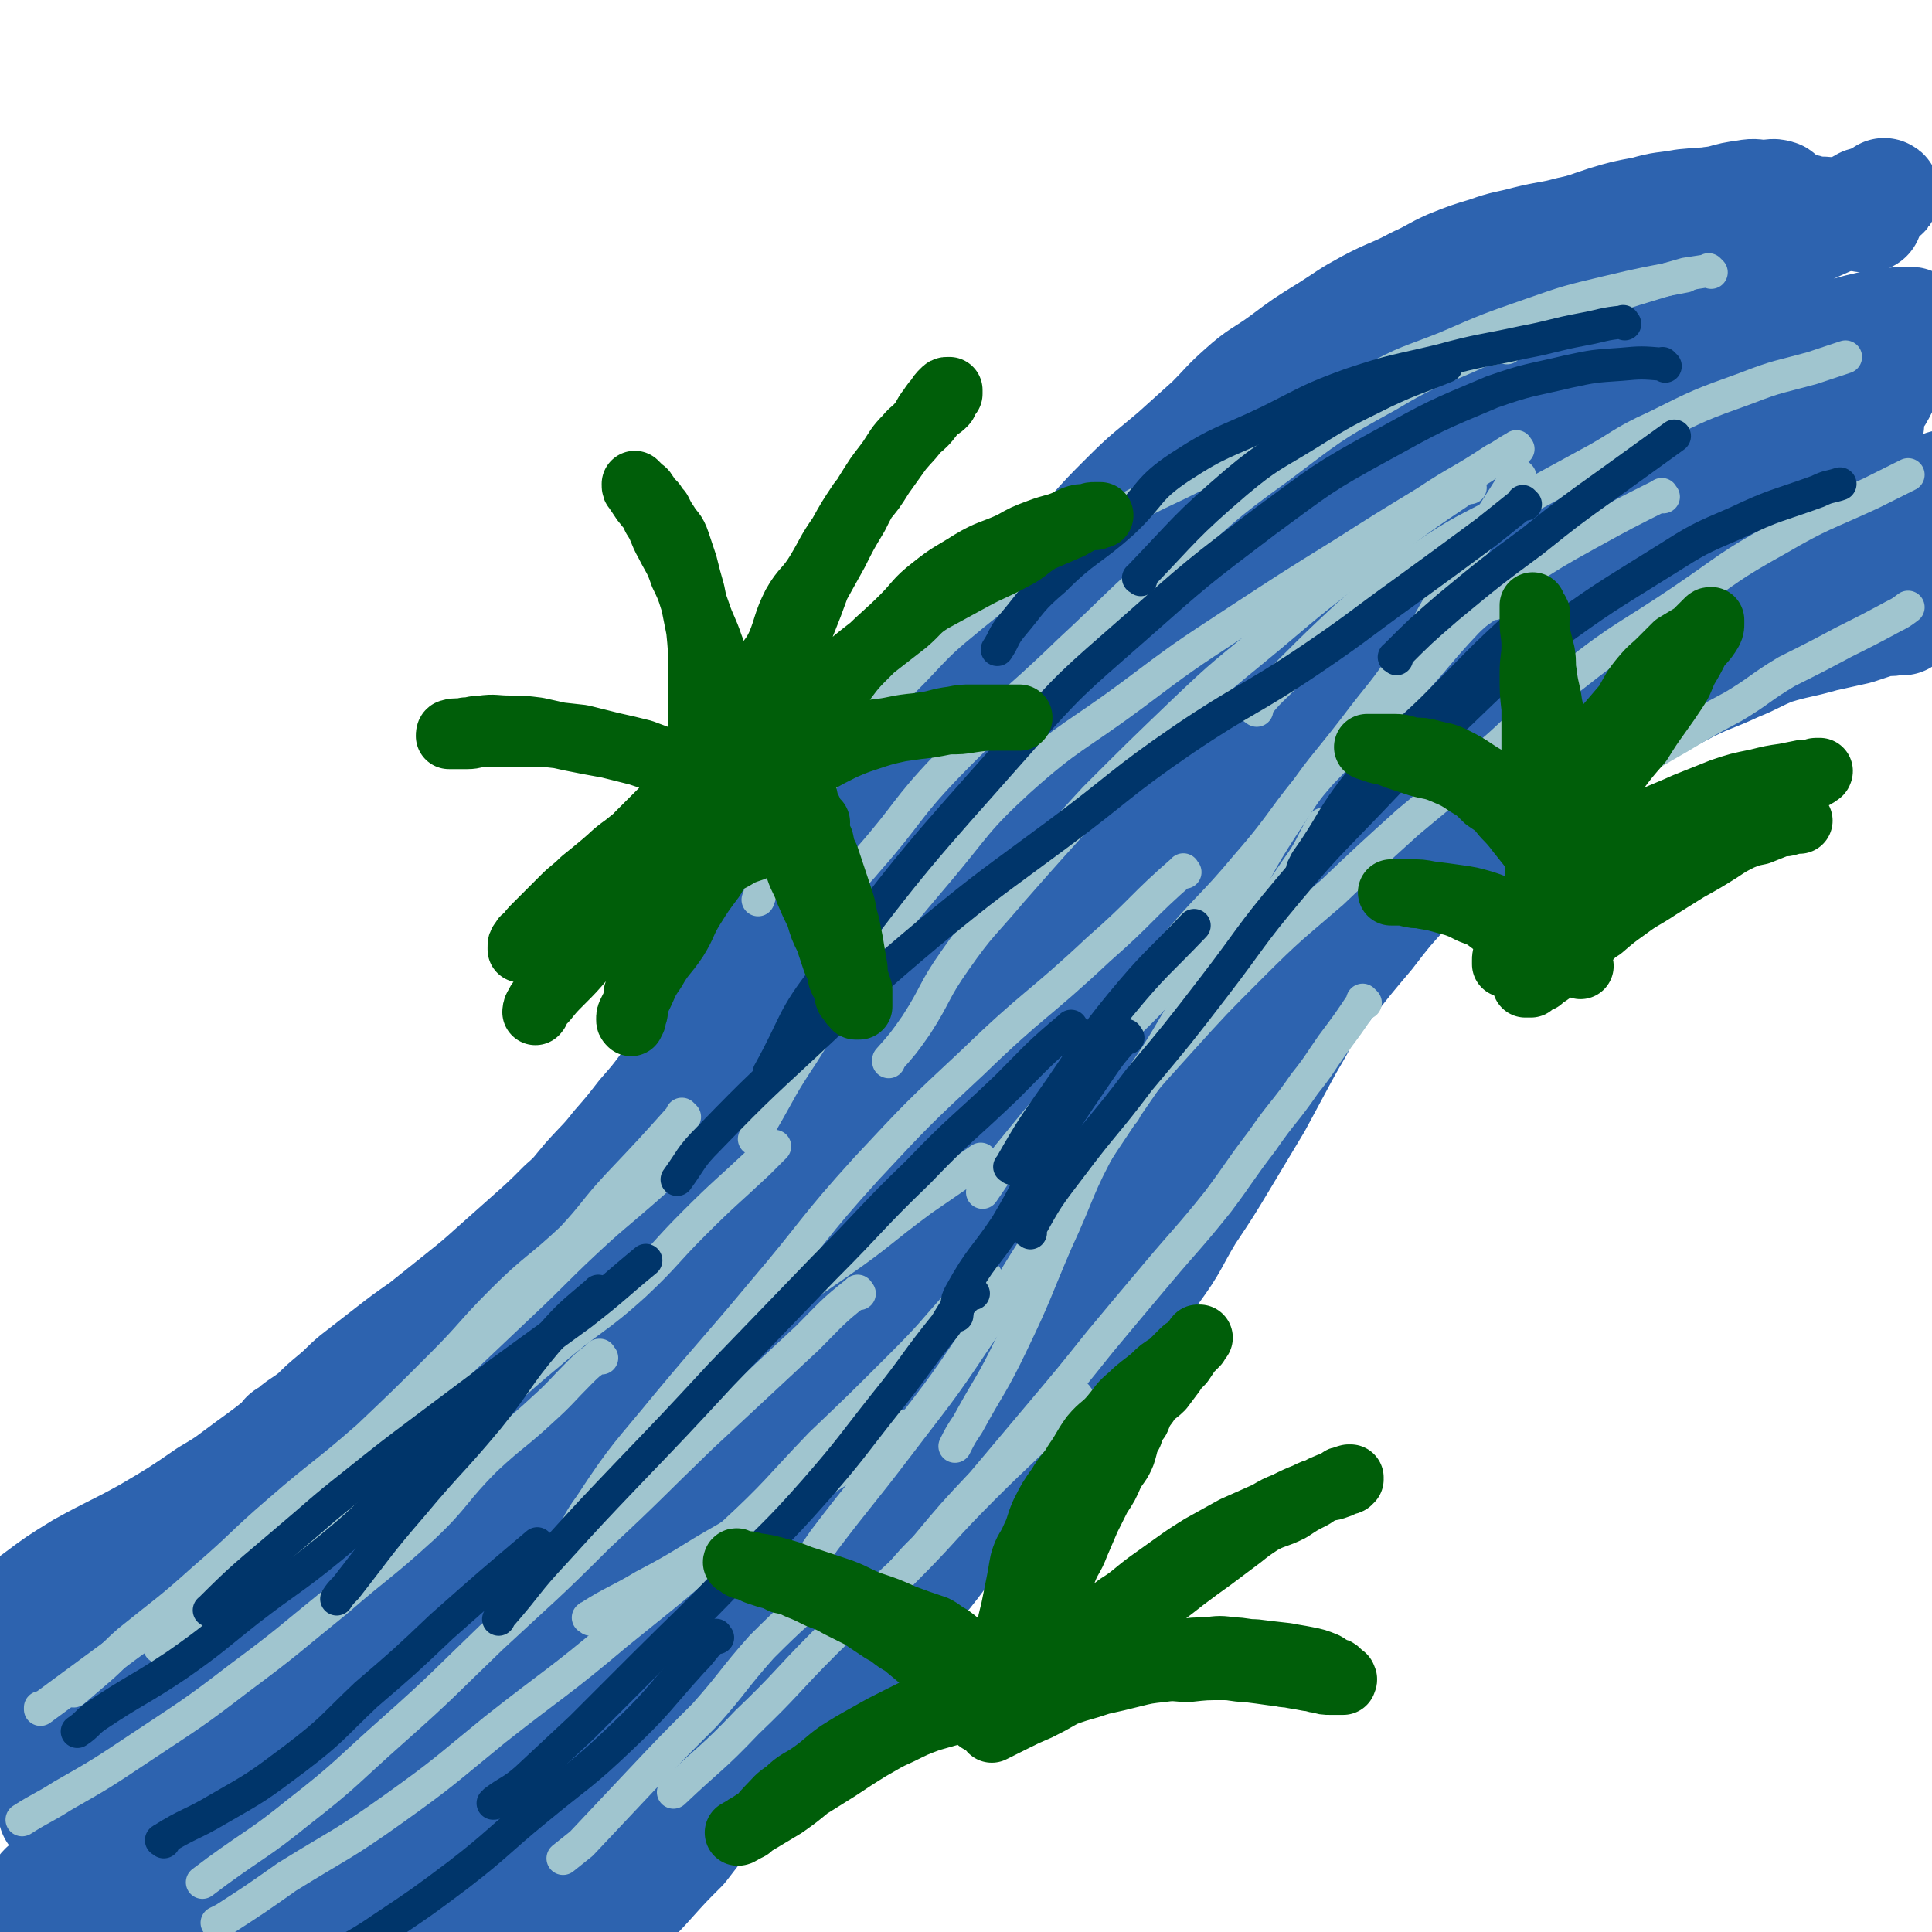 <svg viewBox='0 0 1050 1050' version='1.1' xmlns='http://www.w3.org/2000/svg' xmlns:xlink='http://www.w3.org/1999/xlink'><g fill='none' stroke='rgb(45,99,175)' stroke-width='60' stroke-linecap='round' stroke-linejoin='round'><path d='M675,247c-1,-1 -1,-2 -1,-1 -8,4 -8,4 -15,10 -11,9 -11,9 -21,19 -12,11 -12,11 -23,22 -12,12 -13,11 -25,24 -12,14 -11,15 -22,29 -12,14 -13,13 -25,28 -12,14 -12,14 -23,30 -11,14 -12,14 -22,29 -10,14 -9,14 -18,28 -9,13 -9,13 -18,26 -8,12 -8,12 -17,23 -8,11 -9,11 -17,22 -9,11 -8,11 -17,23 -7,11 -7,11 -14,21 -8,11 -9,11 -17,22 -9,12 -9,12 -18,25 -9,11 -9,11 -19,23 -8,11 -8,11 -16,22 -11,13 -11,13 -22,25 -10,11 -10,11 -21,22 -9,10 -10,10 -19,20 -11,12 -11,12 -22,23 -11,10 -11,10 -22,20 -11,10 -12,10 -23,20 -9,9 -9,10 -19,18 -13,11 -13,11 -26,21 -13,10 -14,9 -27,18 -9,6 -8,7 -17,13 -7,5 -7,5 -14,9 -11,6 -11,6 -23,11 -5,3 -5,3 -11,5 -4,2 -4,2 -8,4 -3,1 -3,1 -6,2 0,0 0,0 0,0 -1,0 -1,0 -2,0 0,0 -1,0 -1,0 0,0 0,0 1,0 0,0 0,0 1,0 4,0 4,0 7,-1 4,0 4,0 8,-1 4,-2 4,-2 9,-4 6,-3 6,-3 12,-6 9,-3 9,-3 17,-7 8,-3 7,-4 14,-7 9,-5 10,-5 18,-10 9,-5 9,-6 17,-12 11,-7 11,-6 22,-13 9,-6 9,-6 17,-12 8,-7 8,-8 16,-15 11,-10 12,-9 23,-20 9,-9 8,-9 17,-18 10,-11 10,-11 20,-22 11,-13 11,-14 22,-26 11,-12 12,-11 23,-23 12,-12 12,-12 24,-25 11,-14 11,-14 22,-28 9,-12 9,-12 19,-25 11,-14 11,-14 23,-28 8,-11 8,-11 17,-22 8,-12 8,-12 17,-23 9,-13 9,-12 19,-25 10,-12 10,-12 20,-24 11,-13 11,-12 22,-25 11,-13 11,-13 21,-26 10,-12 10,-12 20,-25 11,-13 10,-13 20,-26 10,-12 10,-12 19,-24 9,-12 9,-12 18,-23 8,-11 8,-12 16,-23 11,-12 11,-12 22,-24 11,-13 11,-13 22,-25 9,-11 9,-12 19,-23 12,-12 13,-12 25,-24 8,-8 8,-9 16,-16 11,-11 11,-11 23,-21 11,-10 11,-10 23,-19 12,-8 12,-8 24,-16 11,-7 11,-7 23,-14 12,-7 12,-7 25,-13 11,-6 11,-6 22,-10 12,-5 12,-5 24,-9 10,-3 10,-3 21,-5 10,-3 10,-2 21,-4 11,-1 11,-1 21,-1 8,-1 8,0 16,0 5,0 5,1 11,1 7,1 7,1 15,2 6,1 6,2 12,3 6,1 6,1 13,1 3,0 3,0 6,0 2,0 2,1 4,1 1,0 1,0 2,0 0,0 0,0 0,0 0,0 -1,0 -2,0 -2,0 -1,-1 -3,-1 -5,-1 -5,-1 -10,-1 -9,-1 -9,-1 -18,-1 -11,-1 -11,-1 -21,-1 -13,0 -13,1 -25,3 -13,1 -13,1 -25,4 -13,2 -13,1 -25,4 -15,5 -15,5 -30,11 -16,7 -16,7 -31,15 -17,9 -16,9 -32,18 -19,11 -20,11 -38,23 -17,12 -17,13 -33,25 -22,16 -23,15 -45,31 -21,17 -21,17 -40,36 -21,19 -20,20 -39,41 -20,22 -21,21 -40,45 -15,20 -15,20 -29,42 -12,20 -11,20 -23,41 -11,20 -11,20 -22,40 -8,14 -8,14 -15,29 -5,11 -4,11 -10,22 -4,7 -5,6 -9,14 -1,2 -1,3 -1,6 0,2 0,2 0,4 0,0 0,1 0,1 1,-1 1,-1 2,-3 1,-2 1,-2 2,-4 4,-5 5,-5 9,-11 4,-7 4,-7 9,-14 6,-10 5,-10 12,-20 7,-10 7,-10 15,-20 4,-5 4,-4 8,-9 '/><path d='M886,189c-1,-1 -1,-1 -1,-1 -1,-1 0,0 0,0 -8,6 -9,5 -17,12 -16,12 -15,13 -30,25 -20,16 -21,15 -41,31 -22,18 -22,18 -43,37 -20,18 -20,18 -39,37 -26,24 -26,24 -52,49 -26,27 -26,27 -51,54 -24,26 -25,26 -48,51 -22,24 -22,23 -42,48 -18,20 -18,20 -34,42 -10,14 -9,14 -19,28 -6,9 -7,9 -13,19 -2,3 -2,3 -4,6 -1,1 -3,3 -2,3 4,-3 5,-4 10,-9 16,-13 16,-12 31,-27 22,-21 21,-22 42,-44 26,-27 26,-28 53,-54 31,-31 31,-30 62,-61 30,-28 29,-28 59,-56 29,-27 29,-27 59,-53 28,-24 29,-23 58,-45 25,-20 24,-20 50,-38 20,-15 20,-15 42,-27 21,-11 21,-11 43,-20 16,-7 16,-6 33,-11 13,-5 13,-5 26,-8 7,-2 7,-1 15,-2 3,0 3,0 5,0 1,0 1,0 1,1 0,3 0,3 -1,6 -5,7 -6,7 -12,14 -9,10 -9,10 -20,19 -15,12 -15,12 -32,23 -18,13 -19,13 -38,24 -21,13 -21,13 -43,24 -23,12 -23,12 -46,23 -22,11 -22,10 -43,22 -29,16 -28,17 -56,34 -23,15 -23,15 -44,31 -27,19 -28,19 -53,41 -21,18 -21,19 -41,39 -19,18 -20,18 -38,38 -16,17 -14,18 -30,37 -12,14 -15,12 -25,27 -9,12 -6,14 -13,27 -5,8 -7,7 -12,15 -2,4 -1,4 -3,8 -1,2 -3,4 -2,3 5,-4 7,-6 13,-13 18,-20 19,-20 36,-41 21,-24 21,-24 41,-49 23,-30 23,-30 46,-60 25,-32 24,-33 50,-64 25,-29 26,-28 52,-57 25,-28 24,-30 50,-57 24,-25 24,-24 50,-47 24,-22 25,-21 50,-42 19,-16 18,-17 38,-32 17,-13 18,-12 36,-24 13,-9 13,-9 27,-17 11,-6 11,-5 23,-11 7,-3 7,-3 14,-7 3,-1 3,0 6,-2 3,-1 5,-3 5,-3 1,0 -1,1 -3,2 -7,3 -7,3 -14,7 -18,8 -18,8 -36,16 -26,13 -26,13 -52,26 -23,12 -23,12 -47,25 -29,15 -29,15 -58,31 -30,16 -30,16 -59,32 -32,18 -33,17 -64,36 -26,16 -26,17 -52,34 -28,20 -28,20 -57,40 -20,15 -21,15 -40,31 -21,17 -21,18 -41,37 -13,13 -13,13 -26,28 -10,11 -10,11 -20,24 -7,9 -6,9 -12,18 -4,5 -4,5 -7,9 -1,2 -2,3 -2,4 1,2 2,3 5,3 3,0 3,-1 6,-2 11,-6 12,-5 22,-12 19,-13 19,-14 37,-29 21,-16 22,-16 43,-33 20,-16 20,-17 40,-34 22,-20 21,-20 43,-40 24,-21 24,-21 48,-41 21,-18 21,-18 43,-35 19,-16 19,-16 39,-31 20,-16 21,-16 42,-31 17,-11 16,-12 33,-22 15,-9 15,-9 30,-17 10,-6 10,-6 20,-11 10,-5 10,-5 20,-9 7,-3 7,-2 14,-5 4,-1 4,-1 7,-2 3,-1 3,-1 5,-1 1,0 0,1 0,1 -2,3 -2,3 -4,6 -6,6 -6,6 -12,11 -16,13 -16,12 -32,25 -18,14 -18,14 -37,27 -23,17 -24,16 -48,32 -23,15 -22,15 -45,30 -22,14 -22,13 -44,28 -26,18 -26,18 -52,38 -17,13 -17,13 -34,27 -23,19 -23,20 -46,38 -17,14 -19,13 -35,27 -23,20 -23,20 -45,42 -6,6 -5,6 -11,13 -2,3 -2,3 -4,6 -1,1 -1,2 -1,3 0,0 1,0 1,0 10,-5 10,-5 20,-10 17,-10 17,-10 34,-21 27,-17 26,-18 53,-35 29,-19 29,-17 58,-36 22,-15 22,-16 44,-32 29,-20 28,-20 58,-39 24,-15 24,-14 48,-28 23,-14 22,-15 45,-27 21,-12 21,-11 43,-22 18,-9 18,-9 37,-17 16,-8 16,-7 32,-13 11,-5 11,-5 23,-9 10,-4 10,-3 21,-7 6,-1 6,-2 11,-3 5,0 5,0 9,0 3,0 3,-1 5,0 1,0 1,1 0,3 -2,4 -2,4 -5,8 -5,6 -4,7 -9,12 -6,7 -7,7 -14,13 -11,9 -11,8 -22,17 -9,6 -9,6 -17,12 -10,7 -11,7 -21,13 -9,6 -9,6 -18,12 -10,7 -10,6 -20,13 -9,5 -9,5 -18,12 -12,8 -12,8 -23,16 -14,10 -14,10 -28,21 -13,9 -13,9 -25,18 -16,13 -17,12 -32,26 -15,12 -15,12 -29,25 -13,13 -13,13 -25,27 -17,18 -17,18 -34,37 -14,15 -15,14 -28,31 -12,15 -11,16 -22,32 -8,11 -8,11 -15,23 -6,9 -5,10 -10,20 -4,7 -5,7 -9,15 -2,5 -2,5 -3,11 -1,2 -1,2 -2,4 -1,2 -1,2 -1,4 0,0 0,0 0,0 1,0 2,1 3,0 5,-4 5,-4 9,-9 8,-9 8,-9 16,-18 14,-16 14,-15 28,-32 14,-18 13,-19 28,-37 14,-18 15,-17 29,-34 17,-21 16,-21 32,-42 14,-18 14,-19 28,-36 17,-20 17,-20 35,-39 16,-18 15,-19 32,-36 15,-15 16,-15 32,-30 15,-13 15,-13 31,-26 11,-10 10,-11 22,-19 14,-10 14,-9 29,-18 11,-7 10,-8 21,-13 10,-5 10,-5 21,-8 8,-3 8,-3 16,-5 2,-1 2,-1 5,-2 2,0 2,-1 3,-1 1,0 2,0 2,1 1,1 1,2 0,4 -3,4 -3,4 -7,8 -6,6 -6,5 -12,11 -8,7 -8,8 -16,15 -12,11 -12,10 -25,21 -11,9 -11,9 -22,18 -14,11 -14,11 -28,22 -14,11 -13,11 -27,23 -15,12 -15,13 -30,25 -19,14 -20,13 -37,28 -13,10 -12,12 -25,23 -16,14 -17,13 -34,28 -16,14 -16,15 -32,31 -15,15 -15,16 -30,31 -20,18 -21,16 -40,35 -16,17 -15,18 -30,35 -15,17 -15,17 -30,34 -16,19 -16,18 -30,38 -14,19 -13,20 -26,39 -13,20 -14,19 -27,39 -12,19 -13,18 -24,38 -7,13 -5,14 -12,28 -6,13 -5,13 -12,25 -6,11 -7,10 -13,20 -4,7 -4,7 -8,14 -2,4 -2,4 -3,7 -2,3 -2,3 -4,5 -1,1 -1,1 -2,2 -1,0 -1,0 -1,0 -1,-1 -1,-1 -1,-2 0,-4 0,-4 1,-7 4,-12 4,-11 7,-22 5,-15 4,-15 9,-30 5,-15 5,-15 12,-30 7,-17 8,-17 17,-33 8,-18 8,-18 17,-36 10,-19 11,-18 21,-37 8,-15 6,-16 15,-31 9,-16 9,-16 19,-32 10,-14 9,-14 20,-28 9,-13 10,-12 20,-25 7,-9 7,-9 14,-19 6,-7 6,-7 11,-13 4,-5 5,-5 9,-9 3,-4 3,-4 6,-7 2,-3 2,-3 5,-4 1,-1 2,-2 2,-1 1,1 1,2 2,5 0,6 1,7 0,14 -3,13 -3,14 -8,27 -5,14 -6,14 -12,28 -7,16 -6,16 -14,32 -8,16 -8,16 -18,31 -11,17 -13,16 -25,33 -11,15 -11,15 -23,31 -11,15 -10,15 -22,30 -12,15 -13,15 -25,29 -11,12 -10,13 -21,23 -11,11 -12,10 -24,20 -12,11 -12,11 -24,22 -11,8 -11,9 -22,16 -12,9 -13,9 -25,16 -12,7 -12,7 -24,13 -11,5 -11,5 -22,11 -14,7 -14,6 -28,13 -11,6 -10,7 -22,13 -13,7 -14,6 -27,12 -14,6 -14,6 -27,12 -11,4 -11,4 -22,8 -10,4 -10,5 -19,8 -11,4 -11,4 -21,7 -12,3 -12,3 -24,6 -10,3 -10,3 -20,5 -7,1 -7,1 -14,2 -11,1 -11,1 -22,3 -7,1 -7,1 -14,2 -5,1 -5,1 -11,1 -4,1 -4,1 -9,1 -4,0 -4,1 -8,1 -2,0 -2,0 -3,0 -2,0 -2,0 -4,0 0,0 -1,0 -1,0 0,0 1,0 1,1 4,1 4,2 8,2 9,2 9,1 17,2 10,0 11,1 21,0 10,-1 10,-1 19,-3 12,-2 12,-1 24,-4 16,-4 16,-4 32,-9 15,-4 15,-4 30,-9 16,-6 17,-6 32,-13 14,-7 14,-8 27,-16 15,-9 16,-9 31,-20 15,-11 15,-11 30,-24 15,-14 15,-14 29,-28 15,-15 14,-15 28,-31 18,-19 19,-18 36,-38 14,-16 14,-16 26,-34 14,-20 13,-20 26,-40 13,-19 13,-20 27,-38 15,-22 17,-21 32,-43 10,-15 8,-16 17,-31 9,-15 10,-15 19,-30 7,-11 7,-11 14,-23 7,-11 6,-11 13,-21 4,-7 5,-7 10,-13 3,-4 3,-3 6,-7 1,-1 1,-2 2,-3 0,-1 0,-1 0,-1 -2,2 -2,2 -4,4 -7,9 -7,9 -14,19 -10,16 -10,16 -20,32 -11,18 -11,18 -22,36 -12,20 -12,20 -25,39 -13,21 -12,21 -26,42 -15,22 -15,22 -30,43 -16,21 -16,21 -32,42 -14,17 -15,17 -29,34 -13,17 -13,17 -27,33 -12,15 -13,15 -26,29 -13,13 -14,13 -28,25 -11,11 -11,11 -22,21 -14,11 -14,11 -28,20 -17,11 -17,10 -35,19 -15,7 -14,8 -30,14 -15,5 -16,5 -31,9 -18,4 -18,4 -36,8 -8,1 -8,1 -16,2 -7,1 -7,1 -14,2 -8,0 -8,0 -15,0 -2,0 -2,0 -4,0 -2,0 -2,0 -3,-1 -1,-1 -1,-1 -2,-2 0,0 0,-1 0,-1 2,-3 3,-3 6,-5 10,-6 10,-6 20,-12 14,-8 15,-7 29,-14 17,-9 17,-10 33,-19 20,-12 21,-11 41,-24 20,-13 20,-14 40,-29 20,-14 20,-14 39,-30 21,-17 20,-17 40,-35 20,-18 20,-18 38,-36 19,-19 18,-20 36,-39 19,-21 21,-20 38,-42 14,-19 12,-20 24,-41 12,-19 13,-18 24,-38 9,-16 9,-16 16,-32 5,-13 5,-13 9,-26 3,-8 2,-9 5,-17 2,-6 4,-6 4,-11 1,-3 -1,-3 -4,-5 -2,-1 -2,-2 -5,-2 -5,0 -5,1 -10,3 -8,5 -8,6 -15,13 -12,12 -11,13 -22,26 -14,17 -15,16 -28,35 -14,20 -12,21 -26,41 -16,23 -16,23 -33,44 -16,22 -17,22 -33,44 -16,20 -15,20 -31,40 -16,21 -15,22 -32,42 -14,17 -14,17 -30,33 -15,15 -16,15 -31,29 -14,12 -13,13 -28,24 -16,12 -16,11 -33,22 -11,8 -11,8 -23,15 -10,6 -10,6 -21,10 -13,5 -14,5 -27,8 -9,2 -10,2 -19,3 -7,1 -8,2 -15,1 -2,0 -2,0 -3,-2 -1,-1 -2,-1 -2,-2 1,-4 2,-4 5,-8 5,-6 4,-7 10,-13 11,-11 12,-11 24,-21 12,-11 11,-12 24,-22 20,-16 21,-14 41,-30 18,-13 17,-14 35,-27 21,-14 21,-14 42,-28 20,-14 21,-14 41,-28 20,-14 19,-14 39,-28 20,-15 20,-14 40,-29 19,-15 19,-15 38,-30 20,-16 20,-15 39,-31 14,-12 14,-13 28,-25 16,-14 16,-14 33,-27 11,-11 11,-11 23,-21 9,-9 9,-9 19,-18 5,-5 5,-6 10,-11 5,-4 5,-3 10,-8 1,-1 1,-1 2,-3 0,0 0,0 0,0 -1,4 -1,4 -2,8 -3,10 -2,11 -6,21 -8,17 -10,16 -19,32 -12,20 -11,20 -23,39 -11,20 -11,20 -23,40 -13,21 -14,20 -27,41 -13,22 -13,22 -26,44 -13,22 -13,22 -26,44 -14,22 -14,22 -28,45 -12,21 -12,21 -24,42 -13,21 -11,22 -25,42 -11,17 -12,16 -25,32 -11,13 -10,13 -22,27 -9,9 -9,10 -18,19 -13,11 -13,11 -26,21 -9,7 -9,7 -19,13 -13,8 -13,9 -27,16 -11,4 -12,3 -23,6 -12,3 -12,3 -23,6 -4,1 -4,1 -8,2 -4,1 -4,1 -8,2 -2,0 -2,0 -4,0 -2,0 -2,0 -4,0 -1,0 -1,0 -2,0 -1,0 -1,0 -3,0 0,0 -1,0 -1,0 0,0 0,0 0,0 1,-1 1,-1 2,-1 3,-2 3,-2 7,-3 7,-1 7,0 14,-1 7,-2 7,-2 14,-5 7,-2 7,-2 13,-4 8,-4 8,-4 16,-7 11,-4 11,-4 22,-9 11,-4 11,-4 22,-9 10,-5 10,-6 21,-11 13,-8 13,-8 26,-16 13,-8 13,-7 26,-16 11,-8 11,-8 22,-17 12,-9 12,-9 23,-18 11,-9 11,-8 22,-18 9,-8 8,-8 17,-17 8,-8 9,-8 17,-16 5,-7 5,-7 10,-13 5,-6 5,-6 9,-12 4,-5 3,-5 6,-10 2,-2 3,-2 4,-5 1,-2 1,-2 1,-5 0,0 0,-1 -1,-1 -2,0 -2,-1 -4,0 -5,2 -5,3 -10,6 -10,6 -11,6 -21,12 -13,10 -13,10 -25,20 -15,11 -15,12 -30,23 -30,22 -30,23 -61,43 -17,11 -18,10 -36,20 -16,8 -16,8 -32,16 -17,7 -17,7 -34,14 -15,5 -15,4 -30,8 -14,4 -14,4 -29,7 -16,2 -16,2 -32,4 -12,1 -12,1 -24,1 -6,0 -6,0 -11,0 -5,0 -5,0 -10,0 -1,0 -1,0 -2,0 -1,0 -1,-1 -1,-1 -1,-1 0,-2 1,-2 6,-2 6,-2 12,-3 9,-2 10,-1 19,-3 14,-3 14,-4 28,-7 19,-4 19,-3 38,-8 17,-5 17,-6 34,-12 18,-7 18,-7 36,-14 23,-9 23,-9 46,-18 24,-10 25,-9 47,-20 18,-9 17,-11 35,-21 19,-11 20,-10 38,-22 15,-9 15,-10 29,-20 14,-11 14,-11 27,-22 11,-9 11,-9 21,-18 8,-8 8,-8 16,-16 7,-7 8,-6 15,-14 2,-2 2,-3 4,-6 1,-2 2,-2 2,-5 1,-1 1,-2 0,-2 -1,0 -2,0 -4,1 -5,2 -5,2 -10,5 -12,8 -12,7 -24,15 -15,11 -15,11 -30,23 -16,12 -16,12 -32,24 -19,13 -19,13 -38,27 -18,13 -18,13 -36,25 -18,11 -18,11 -36,22 -17,10 -17,11 -35,20 -19,9 -19,9 -38,18 -15,6 -15,6 -30,12 -15,6 -15,6 -31,11 -16,5 -16,4 -33,8 -16,4 -16,4 -33,7 -7,1 -7,0 -14,1 -5,0 -5,1 -10,1 -4,0 -4,0 -7,0 -3,0 -3,0 -5,0 -1,0 -1,-1 -1,-1 1,-2 1,-3 3,-5 10,-7 11,-6 21,-13 12,-8 11,-8 22,-16 12,-9 11,-10 23,-18 16,-12 18,-11 33,-22 13,-10 12,-11 24,-21 12,-9 12,-8 23,-18 7,-7 7,-8 14,-15 6,-7 7,-7 12,-14 4,-5 4,-6 7,-11 2,-4 3,-5 2,-8 0,-3 -2,-3 -4,-5 -4,-2 -5,-2 -10,-2 -16,1 -16,1 -32,4 -19,5 -18,6 -36,12 -19,6 -19,8 -38,14 -25,8 -25,7 -49,15 -8,3 -8,3 -15,6 -6,3 -6,3 -12,5 -2,1 -2,2 -4,3 -3,1 -3,1 -6,1 -2,0 -2,1 -4,0 -1,0 -1,-1 -1,-2 0,-1 1,-2 2,-3 7,-6 7,-7 14,-12 11,-7 11,-6 23,-13 10,-6 10,-6 20,-12 6,-5 6,-5 12,-10 4,-2 3,-3 6,-5 3,-2 3,-2 5,-4 0,0 0,0 0,0 -1,0 -1,0 -1,0 -6,4 -6,4 -12,8 -12,8 -13,7 -24,16 -9,7 -8,7 -16,15 -9,9 -9,9 -17,20 -6,8 -7,8 -11,17 -3,6 -3,7 -5,14 -1,1 0,1 -1,3 '/><path d='M481,817c-1,-1 -1,-1 -1,-1 -1,-1 0,0 0,0 0,0 0,0 0,0 -2,11 -2,11 -5,23 -3,10 -2,10 -6,19 -3,10 -3,10 -8,19 -7,13 -7,13 -14,25 -8,14 -8,14 -17,27 -8,12 -8,12 -17,24 -11,14 -11,13 -22,26 -10,12 -10,12 -20,25 -9,9 -9,9 -18,19 -8,9 -8,8 -17,17 -6,7 -5,7 -12,14 -6,5 -6,5 -13,10 -4,3 -4,3 -9,7 -1,1 -2,1 -3,2 -2,1 -2,1 -3,1 -1,0 -1,0 -2,0 0,0 0,-1 0,-1 1,-3 1,-3 3,-5 2,-3 2,-3 5,-7 5,-5 5,-5 10,-10 8,-8 8,-8 16,-15 9,-8 9,-8 18,-16 9,-9 9,-9 18,-18 9,-9 9,-8 18,-17 10,-10 10,-10 19,-19 13,-12 14,-11 25,-23 7,-7 6,-9 12,-17 10,-11 11,-10 20,-20 7,-8 7,-8 13,-16 7,-8 8,-8 15,-16 4,-6 4,-6 8,-12 2,-4 2,-4 4,-7 2,-3 2,-3 3,-5 1,-1 1,-1 1,-3 0,0 0,-1 0,0 -1,0 -2,0 -3,1 -3,3 -3,3 -6,7 -6,7 -5,8 -12,15 -8,10 -9,10 -18,20 -9,10 -9,10 -18,20 -10,11 -11,11 -21,22 -9,10 -9,11 -17,21 -10,11 -9,12 -20,23 -9,9 -10,7 -20,15 -9,8 -9,8 -17,16 -8,7 -8,7 -15,13 -7,6 -7,6 -14,12 -7,4 -7,4 -13,9 -5,3 -5,4 -10,7 -4,3 -4,3 -8,6 -2,1 -2,1 -4,3 -2,1 -2,0 -4,1 -1,1 -1,1 -2,2 -1,0 -2,0 -1,0 2,-2 3,-2 7,-4 6,-3 6,-3 13,-7 8,-4 8,-4 17,-9 11,-8 11,-8 23,-16 12,-10 11,-10 23,-19 12,-11 12,-10 23,-21 12,-11 12,-11 24,-22 14,-14 15,-13 28,-27 11,-11 11,-11 21,-23 12,-15 11,-15 23,-29 11,-14 11,-14 23,-28 12,-15 11,-16 23,-31 11,-16 11,-16 22,-31 12,-17 12,-17 23,-33 12,-17 12,-17 23,-34 11,-16 11,-16 21,-32 11,-18 10,-18 21,-36 9,-15 9,-14 18,-29 8,-15 8,-15 16,-29 8,-13 8,-12 16,-25 6,-11 6,-11 12,-23 5,-7 5,-7 10,-14 5,-7 5,-7 9,-15 2,-3 3,-3 5,-6 1,-2 1,-2 2,-4 1,-2 1,-2 2,-3 0,0 0,0 0,0 -1,2 -1,1 -2,3 -3,7 -3,7 -6,15 -4,10 -3,10 -8,20 -6,13 -7,13 -14,26 -7,13 -7,13 -14,26 -9,15 -9,15 -18,30 -9,15 -9,15 -19,30 -9,15 -8,16 -19,31 -10,16 -11,16 -22,30 -12,15 -12,16 -24,30 -11,13 -11,13 -22,26 -12,13 -12,13 -24,25 -14,14 -15,13 -28,26 -12,12 -11,13 -23,25 -12,10 -12,10 -24,19 -12,11 -12,11 -25,21 -11,9 -11,10 -23,19 -9,7 -10,6 -19,13 -6,3 -5,4 -11,7 -5,4 -5,4 -10,6 -4,2 -4,2 -8,3 -2,1 -2,1 -5,1 -1,0 -1,0 -2,-1 -1,-1 -2,-1 -1,-1 0,-2 0,-3 1,-4 4,-6 4,-6 9,-11 5,-6 5,-6 11,-12 7,-7 7,-8 15,-15 13,-11 14,-9 27,-20 8,-7 7,-8 14,-15 12,-10 12,-10 24,-20 13,-10 13,-10 26,-20 10,-8 11,-8 20,-17 9,-9 8,-10 17,-19 10,-10 10,-10 20,-20 9,-10 9,-10 18,-20 9,-11 9,-11 18,-22 11,-12 12,-11 22,-24 11,-12 11,-13 21,-26 10,-13 9,-14 19,-27 10,-14 10,-14 20,-29 9,-13 8,-14 17,-27 11,-14 11,-13 22,-27 12,-15 12,-15 25,-30 11,-14 11,-14 22,-27 10,-13 10,-13 21,-25 10,-12 10,-12 21,-24 11,-12 11,-11 23,-23 11,-11 11,-12 23,-22 13,-11 14,-10 28,-20 11,-9 10,-9 22,-17 12,-8 12,-8 25,-15 12,-6 13,-6 26,-11 9,-4 9,-4 19,-7 9,-3 9,-3 18,-5 9,-2 9,-2 18,-3 7,-1 7,0 14,0 6,0 6,0 11,0 4,0 4,0 9,0 3,0 3,1 6,1 2,0 2,0 4,0 1,0 1,0 2,0 0,0 0,0 0,0 -1,0 -1,0 -1,0 -1,0 -1,0 -3,0 -4,1 -4,0 -9,1 -6,2 -6,2 -12,4 -9,2 -9,2 -18,4 -14,4 -14,3 -27,7 -10,4 -10,5 -20,9 -15,7 -16,6 -31,14 -13,7 -13,7 -26,15 -13,9 -13,9 -27,18 -18,12 -18,12 -36,25 -15,11 -15,11 -29,22 -14,12 -14,12 -28,24 -13,12 -13,12 -25,25 -13,14 -13,14 -25,27 -12,14 -13,14 -24,28 -10,12 -9,13 -18,25 -9,12 -9,12 -17,23 -8,11 -8,11 -14,23 -6,9 -5,10 -10,19 -5,7 -6,6 -11,13 -4,6 -3,6 -7,12 -3,4 -3,4 -6,8 -1,2 -1,2 -2,3 -1,1 -1,1 -2,2 0,0 0,0 0,0 0,-1 1,0 1,-1 2,-3 2,-3 3,-6 4,-7 3,-8 7,-14 7,-11 8,-11 15,-21 8,-13 8,-13 16,-26 10,-15 10,-16 20,-31 10,-14 11,-14 21,-28 11,-16 11,-16 23,-32 10,-14 10,-14 20,-27 13,-15 12,-16 26,-30 13,-15 13,-15 28,-29 16,-15 17,-14 33,-29 17,-13 17,-13 33,-26 17,-13 16,-14 34,-26 18,-12 18,-11 37,-22 18,-10 18,-10 36,-20 15,-8 15,-9 30,-16 16,-8 16,-7 33,-15 8,-3 8,-3 16,-7 3,-2 3,-3 6,-6 2,-2 2,-2 5,-5 1,-1 1,-1 2,-2 1,-1 1,-1 2,-2 1,-1 1,-1 2,-2 1,-1 0,-1 1,-1 1,-1 2,0 2,0 0,0 -1,0 -1,0 -4,2 -4,3 -8,5 -12,5 -12,5 -23,11 -14,6 -14,6 -28,13 -21,10 -21,9 -42,19 -17,8 -17,8 -33,17 -15,8 -15,8 -29,17 -13,8 -13,8 -26,17 -12,9 -12,9 -24,18 -12,9 -12,9 -24,19 -7,6 -7,6 -14,12 -6,5 -6,5 -12,10 -3,3 -3,3 -6,7 -2,2 -2,2 -3,4 -1,1 -2,2 -1,2 2,1 3,0 5,-1 6,-1 6,-1 11,-3 15,-6 15,-5 29,-13 17,-9 17,-10 33,-20 18,-11 18,-11 37,-22 21,-13 21,-13 43,-25 18,-11 18,-10 36,-20 15,-9 15,-10 31,-18 11,-6 12,-5 23,-11 5,-3 5,-3 10,-7 2,-2 2,-2 4,-5 1,-2 1,-1 3,-3 2,-2 2,-1 3,-3 1,-1 1,-1 1,-2 0,0 0,0 0,0 -7,2 -7,2 -14,4 -13,5 -13,5 -25,10 -21,9 -21,9 -42,19 -19,8 -19,8 -38,17 -25,13 -25,14 -50,27 -25,13 -25,12 -50,26 -22,12 -21,14 -43,27 -27,16 -28,15 -54,31 -19,12 -19,12 -38,25 -14,10 -14,10 -28,21 -15,10 -15,10 -29,20 -5,5 -5,5 -10,10 -4,3 -4,3 -9,5 -2,2 -2,2 -5,3 -1,1 -2,1 -2,1 -1,-1 0,-1 1,-3 4,-5 5,-5 10,-10 11,-11 11,-11 23,-21 17,-15 17,-16 34,-30 17,-14 18,-14 35,-27 14,-12 14,-11 28,-23 8,-8 8,-9 17,-16 7,-7 7,-6 15,-13 3,-3 3,-4 6,-7 2,-2 2,-2 3,-4 0,0 1,-1 0,-1 -4,0 -4,1 -8,3 -11,5 -12,5 -22,11 -18,11 -18,11 -36,23 -23,15 -23,14 -46,29 -19,13 -19,13 -38,26 -14,10 -14,9 -27,20 -6,5 -6,6 -11,11 -3,3 -3,3 -6,6 '/><path d='M473,472c-1,-1 -1,-1 -1,-1 -1,-1 0,0 0,0 0,0 0,0 0,0 0,0 0,-1 0,0 -6,0 -6,1 -11,3 -6,2 -6,1 -11,4 -5,3 -5,3 -10,7 -6,5 -6,5 -11,10 -6,6 -5,7 -10,14 -6,7 -5,7 -11,14 -5,8 -6,8 -11,15 -6,9 -6,10 -12,19 -6,8 -6,8 -12,17 -5,8 -5,8 -11,16 -6,8 -6,8 -13,16 -7,9 -7,9 -14,17 -7,9 -8,9 -16,18 -6,7 -6,8 -13,14 -9,9 -9,9 -18,17 -9,8 -9,8 -18,16 -10,9 -10,9 -20,17 -10,8 -10,8 -20,16 -10,7 -10,7 -19,14 -9,7 -9,7 -18,14 -6,5 -5,5 -11,10 -6,5 -6,5 -11,10 -4,3 -4,3 -8,6 -3,2 -2,3 -5,5 -1,1 -1,1 -2,1 -1,0 -2,0 -1,0 0,-1 1,-1 3,-2 3,-3 3,-3 6,-5 6,-4 6,-4 12,-9 7,-5 8,-5 15,-10 9,-7 9,-8 18,-15 9,-8 10,-8 19,-15 11,-9 10,-9 21,-17 11,-8 12,-8 22,-16 11,-8 11,-8 21,-17 8,-8 8,-8 16,-16 8,-9 8,-10 16,-18 11,-11 12,-10 23,-21 9,-9 9,-9 17,-19 9,-11 9,-11 17,-22 9,-11 9,-11 18,-22 10,-13 10,-12 19,-25 8,-11 7,-12 14,-23 9,-13 10,-13 19,-26 9,-13 8,-14 18,-28 7,-11 8,-11 16,-21 10,-14 11,-13 20,-27 8,-11 7,-12 14,-23 9,-14 9,-13 19,-26 9,-11 9,-11 18,-22 10,-12 10,-11 20,-24 9,-10 8,-11 17,-22 9,-10 9,-10 19,-20 12,-12 13,-12 26,-23 10,-9 10,-9 20,-18 8,-8 8,-9 17,-17 10,-9 11,-8 22,-16 12,-9 12,-9 25,-17 11,-7 10,-7 21,-13 13,-7 14,-6 27,-13 9,-4 9,-5 18,-9 10,-4 10,-4 20,-7 11,-4 11,-3 22,-6 12,-3 12,-2 23,-5 9,-2 9,-2 18,-3 9,-2 9,-2 18,-3 9,0 9,0 17,0 9,-1 9,-1 18,-2 9,-1 9,0 18,-1 4,-1 4,-1 8,-2 3,0 3,0 6,0 3,-1 3,-1 6,-2 1,0 1,0 3,0 2,-1 2,-1 3,-2 0,0 0,-1 0,-1 0,-1 0,-1 0,-1 0,-1 0,-1 -1,-2 0,0 0,-1 -1,-1 -3,-1 -3,0 -7,0 -5,0 -5,-1 -10,0 -7,1 -7,1 -14,3 -7,1 -7,1 -14,4 -13,5 -13,5 -25,11 -12,6 -12,6 -24,13 -16,9 -16,10 -31,20 -18,13 -18,12 -36,25 -18,14 -18,14 -35,28 -20,16 -20,16 -39,32 -21,17 -21,17 -41,35 -19,17 -19,17 -36,35 -20,20 -19,20 -39,41 -21,20 -22,20 -42,41 -18,18 -18,18 -36,37 -18,19 -17,19 -35,39 -17,18 -17,18 -35,36 -16,17 -17,17 -33,34 -15,16 -16,16 -31,32 -13,14 -13,14 -27,29 -13,14 -13,13 -26,27 -12,12 -12,12 -23,24 -11,11 -11,11 -22,22 -9,9 -9,9 -19,19 -9,9 -9,9 -18,18 -9,8 -8,9 -17,17 -9,9 -9,8 -18,17 -9,7 -9,7 -17,15 -10,9 -10,9 -20,18 -9,8 -10,8 -20,16 -9,8 -9,8 -19,16 -8,6 -7,7 -15,14 -10,8 -11,7 -20,15 -8,7 -8,8 -16,14 -8,7 -8,8 -17,14 -11,7 -11,7 -23,14 -11,6 -11,6 -22,13 -5,2 -5,3 -9,5 -4,3 -4,3 -9,5 -3,1 -3,1 -6,2 0,0 -1,0 -1,0 -1,0 0,-1 0,-1 5,-2 6,-2 11,-4 7,-5 6,-5 13,-10 9,-7 9,-7 17,-15 9,-7 9,-7 17,-15 9,-8 8,-9 18,-17 10,-10 10,-9 21,-18 9,-7 9,-7 18,-15 6,-6 6,-6 12,-11 6,-6 6,-6 12,-11 5,-5 5,-4 10,-8 3,-3 2,-4 5,-6 3,-3 3,-3 6,-5 1,-1 2,-1 3,-3 0,-1 0,-1 0,-1 0,-1 0,-2 0,-2 0,0 -1,0 -2,0 -1,0 -1,0 -2,1 -4,3 -4,3 -9,6 -6,5 -6,5 -13,10 -10,8 -10,8 -21,16 -11,8 -10,8 -22,15 -16,11 -16,11 -33,21 -18,10 -18,9 -36,19 -13,8 -13,8 -25,17 -6,4 -5,5 -10,9 -5,5 -5,5 -10,10 -3,3 -3,3 -6,6 -1,1 0,1 -1,1 '/></g>
<g fill='none' stroke='rgb(160,197,207)' stroke-width='18' stroke-linecap='round' stroke-linejoin='round'><path d='M930,148c-1,-1 -1,-1 -1,-1 -1,-1 0,0 0,0 0,0 0,0 0,0 -6,1 -7,1 -13,2 -14,4 -14,4 -27,8 -16,5 -16,5 -31,11 -26,10 -26,10 -52,22 -26,12 -27,10 -52,25 -31,17 -31,18 -59,39 -32,23 -31,24 -60,50 -28,24 -27,25 -54,50 -33,32 -35,30 -67,63 -22,23 -20,25 -42,50 -10,12 -11,11 -22,23 '/><path d='M825,244c-1,-1 -1,-2 -1,-1 -6,3 -6,4 -12,7 -18,12 -19,11 -37,23 -23,14 -23,14 -45,28 -29,18 -29,18 -58,37 -29,19 -29,19 -57,40 -31,23 -33,21 -61,46 -24,22 -23,24 -44,49 -22,26 -22,26 -42,53 -17,23 -17,23 -32,47 -12,18 -11,18 -22,37 -2,4 -2,4 -4,9 '/><path d='M644,474c-1,-1 -1,-2 -1,-1 -23,20 -22,22 -46,43 -33,31 -35,29 -68,61 -30,28 -30,28 -58,58 -30,33 -28,34 -57,68 -25,30 -26,30 -51,60 -22,27 -23,26 -42,55 -8,11 -7,12 -13,24 '/><path d='M536,694c-1,-1 -1,-2 -1,-1 -7,6 -6,7 -13,14 -16,18 -15,18 -32,35 -22,22 -22,22 -44,43 -24,25 -23,26 -49,50 -30,28 -30,27 -62,53 -32,27 -33,26 -66,52 -27,22 -27,23 -55,43 -28,20 -29,19 -58,37 -17,12 -17,12 -34,23 -2,1 -2,1 -4,2 '/><path d='M327,738c-1,-1 -1,-1 -1,-1 -1,-1 0,0 0,0 0,0 0,0 0,0 0,0 0,-1 0,0 -6,4 -6,4 -11,9 -10,10 -10,11 -20,20 -15,14 -16,13 -31,27 -18,18 -16,20 -34,37 -23,21 -24,20 -47,40 -26,21 -26,22 -53,42 -26,20 -27,20 -54,38 -21,14 -21,14 -42,26 -11,7 -11,6 -22,13 '/><path d='M88,896c-1,-1 -2,-1 -1,-1 6,-4 7,-3 14,-8 17,-10 17,-10 33,-21 21,-14 21,-14 41,-29 21,-15 22,-14 42,-30 19,-15 19,-15 37,-31 22,-20 21,-21 44,-40 23,-20 25,-18 47,-38 17,-16 16,-17 32,-33 17,-17 18,-17 35,-33 5,-5 5,-5 9,-9 '/><path d='M380,623c-1,-1 -1,-2 -1,-1 -15,11 -14,12 -29,25 -16,14 -17,14 -33,29 -17,16 -16,16 -33,32 -19,18 -19,18 -38,36 -21,19 -22,18 -43,37 -18,17 -17,19 -35,35 -25,23 -25,23 -51,43 -28,22 -29,21 -57,42 -19,14 -19,14 -38,28 0,0 0,-1 0,-1 '/><path d='M412,719c-1,-1 -2,-1 -1,-1 21,-16 22,-16 45,-32 23,-16 22,-17 45,-34 16,-11 16,-11 32,-22 '/><path d='M467,703c-1,-1 -1,-2 -1,-1 -14,11 -14,12 -27,25 -29,27 -29,27 -58,54 -28,27 -27,27 -56,54 -28,28 -29,28 -58,55 -26,25 -26,26 -53,50 -26,23 -25,24 -52,45 -21,17 -22,16 -44,32 -4,3 -4,3 -8,6 '/><path d='M321,880c-1,-1 -2,-1 -1,-1 14,-9 15,-8 30,-17 23,-12 22,-13 45,-26 24,-15 25,-14 50,-30 24,-15 23,-15 47,-31 '/><path d='M453,861c-1,-1 -1,-2 -1,-1 -19,17 -20,17 -38,35 -16,18 -15,19 -31,37 -18,18 -18,18 -35,36 -16,17 -16,17 -32,34 -5,4 -5,4 -10,8 '/><path d='M437,859c-1,-1 -2,-1 -1,-1 5,-11 5,-11 12,-21 19,-25 20,-25 39,-50 22,-29 23,-29 43,-59 20,-29 19,-30 38,-59 22,-34 22,-34 44,-67 22,-32 22,-32 45,-64 24,-33 25,-32 48,-66 8,-11 7,-12 14,-24 '/><path d='M672,493c-1,-1 -1,-2 -1,-1 -18,19 -17,21 -35,40 -20,23 -22,22 -43,44 -23,25 -23,25 -45,52 -7,9 -7,10 -14,20 '/><path d='M611,604c-1,-1 -2,-1 -1,-1 14,-19 15,-19 31,-37 19,-21 19,-21 39,-41 21,-21 22,-21 44,-40 20,-19 20,-19 41,-38 25,-21 25,-20 50,-42 20,-18 18,-20 39,-37 29,-23 30,-21 61,-42 25,-17 24,-18 51,-33 24,-14 25,-13 51,-25 10,-5 10,-5 20,-10 '/><path d='M812,328c-1,-1 -1,-2 -1,-1 -7,5 -8,5 -14,11 -17,18 -16,19 -33,37 -22,23 -24,22 -46,45 -21,24 -19,26 -40,50 -20,24 -21,22 -41,46 -18,22 -16,23 -33,45 -12,16 -12,16 -25,31 -3,4 -3,4 -7,8 '/><path d='M683,386c-1,-1 -2,-1 -1,-1 8,-10 9,-10 19,-20 15,-15 15,-15 31,-30 20,-17 20,-18 41,-32 22,-15 23,-14 45,-26 22,-12 22,-12 44,-24 19,-10 18,-12 38,-21 24,-12 24,-12 49,-21 18,-7 18,-6 36,-11 9,-3 9,-3 18,-6 '/><path d='M799,265c-1,-1 -1,-2 -1,-1 -27,18 -28,19 -54,39 -28,21 -28,21 -54,43 -24,20 -24,19 -46,40 -25,24 -25,24 -49,48 -23,25 -23,25 -45,50 -16,19 -17,18 -31,38 -12,17 -10,18 -21,35 -7,10 -7,10 -15,19 0,1 0,1 0,1 '/><path d='M819,189c-1,-1 -1,-2 -1,-1 -19,4 -19,3 -38,10 -16,5 -16,7 -31,14 -17,7 -17,7 -34,15 -17,9 -17,9 -35,17 -20,10 -20,9 -40,19 -19,9 -19,9 -37,19 -16,10 -15,10 -31,21 -22,15 -22,14 -43,31 -17,14 -17,14 -32,30 -18,18 -17,19 -34,39 -14,18 -15,18 -27,38 -11,18 -11,18 -20,37 -3,5 -2,6 -4,11 '/><path d='M826,259c-1,-1 -1,-1 -1,-1 -1,-1 0,0 0,0 -2,4 -3,4 -5,8 -7,11 -7,11 -14,22 -9,15 -9,15 -18,31 -12,19 -10,19 -23,38 -13,20 -14,19 -29,39 -17,22 -18,21 -33,44 -18,27 -17,27 -32,55 -17,31 -15,33 -33,63 -18,31 -21,29 -38,61 -15,27 -13,28 -26,56 -12,28 -11,28 -24,55 -11,23 -12,22 -24,44 -4,6 -4,6 -7,12 '/><path d='M742,545c-1,-1 -1,-1 -1,-1 -1,-1 0,0 0,0 -8,12 -8,12 -17,24 -7,10 -7,11 -15,21 -11,16 -12,15 -23,31 -13,17 -12,17 -24,33 -16,20 -17,20 -33,39 -16,19 -16,19 -31,37 -16,20 -16,20 -32,39 -16,19 -16,19 -32,38 -16,17 -16,17 -31,35 -7,7 -7,7 -13,14 '/><path d='M586,760c-1,-1 -1,-2 -1,-1 -7,5 -6,6 -13,13 -19,19 -19,18 -38,37 -22,22 -21,23 -42,44 -21,20 -23,19 -44,40 -21,21 -20,22 -42,43 -19,20 -20,19 -40,38 '/><path d='M372,607c-1,-1 -1,-1 -1,-1 -1,-1 0,0 0,0 -17,19 -17,19 -35,38 -13,14 -12,15 -25,29 -18,17 -20,16 -38,34 -17,17 -16,18 -33,35 -20,20 -20,20 -40,39 -24,21 -25,20 -48,40 -21,18 -20,19 -41,37 -20,18 -20,17 -41,34 -8,7 -8,8 -16,15 -7,6 -7,6 -14,12 '/><path d='M842,451c-1,-1 -1,-1 -1,-1 -1,-1 0,0 0,0 13,-9 13,-9 26,-18 9,-7 8,-8 18,-14 13,-9 13,-9 27,-17 15,-9 15,-9 30,-17 15,-9 14,-10 29,-19 16,-8 16,-8 31,-16 14,-7 14,-7 27,-14 4,-2 4,-2 8,-5 '/><path d='M904,270c-1,-1 -1,-2 -1,-1 -20,10 -20,10 -40,21 -18,10 -18,10 -35,21 -14,8 -14,8 -28,17 '/><path d='M689,253c-1,-1 -1,-1 -1,-1 -1,-1 0,0 0,0 0,0 0,0 0,0 0,0 -1,0 0,0 10,-11 10,-13 23,-22 16,-13 16,-13 34,-23 20,-11 21,-10 41,-18 23,-10 23,-10 46,-18 20,-7 20,-7 41,-12 21,-5 22,-5 43,-9 1,-1 1,-1 2,-1 '/></g>
<g fill='none' stroke='rgb(0,53,106)' stroke-width='18' stroke-linecap='round' stroke-linejoin='round'><path d='M905,199c-1,-1 -1,-1 -1,-1 -1,-1 0,0 0,0 0,0 0,0 0,0 0,0 0,0 0,0 -12,-1 -12,-1 -23,0 -15,1 -15,1 -29,4 -21,5 -21,4 -41,11 -31,13 -31,13 -60,29 -33,18 -33,19 -63,41 -37,28 -37,28 -72,59 -33,29 -34,29 -63,62 -54,61 -55,61 -104,126 -19,24 -16,26 -31,53 '/><path d='M829,274c-1,-1 -1,-1 -1,-1 -1,-1 0,0 0,0 -10,8 -10,8 -20,16 -23,17 -23,17 -45,33 -25,18 -25,19 -50,36 -34,23 -36,21 -70,44 -35,24 -34,26 -69,52 -35,26 -35,25 -69,53 -31,26 -30,26 -59,53 -31,29 -32,29 -61,59 -10,10 -9,11 -17,22 '/><path d='M583,559c-1,-1 -1,-2 -1,-1 -18,15 -18,16 -35,33 -24,23 -25,22 -48,46 -26,25 -25,26 -51,52 -28,29 -28,29 -56,58 -25,27 -25,27 -50,53 -21,22 -21,22 -41,44 -15,16 -14,17 -28,33 -1,1 -1,1 -2,3 '/><path d='M529,703c-1,-1 -1,-2 -1,-1 -8,8 -8,8 -14,18 -17,21 -16,22 -33,43 -19,24 -18,24 -38,47 -22,25 -23,24 -46,48 -23,24 -23,23 -47,47 -17,17 -17,17 -34,34 -15,14 -15,14 -30,28 -8,7 -9,6 -17,12 0,1 0,1 -1,1 '/><path d='M390,890c-1,-1 -1,-2 -1,-1 -7,6 -6,7 -13,14 -19,21 -18,22 -38,41 -22,21 -23,20 -46,39 -22,18 -21,19 -43,36 -20,15 -20,15 -41,29 -16,11 -17,10 -34,20 '/><path d='M89,1001c-1,-1 -2,-1 -1,-1 14,-9 16,-8 31,-17 21,-12 21,-12 41,-27 21,-16 20,-17 39,-35 21,-18 21,-18 41,-37 26,-23 26,-23 52,-45 '/><path d='M283,742c-1,-1 -1,-1 -1,-1 -1,-1 0,0 0,0 0,0 0,0 0,0 -10,11 -10,11 -21,22 -10,10 -10,10 -21,21 -13,13 -13,14 -27,27 -16,15 -16,16 -33,30 -22,18 -23,17 -45,34 -19,15 -19,16 -39,30 -21,14 -22,13 -43,27 -6,4 -5,5 -11,9 '/><path d='M115,876c-1,-1 -2,-1 -1,-1 19,-19 20,-19 41,-37 19,-16 18,-16 37,-31 20,-16 20,-16 40,-31 20,-15 20,-15 40,-30 22,-16 22,-16 44,-32 18,-14 18,-15 35,-29 '/><path d='M326,703c-1,-1 -1,-2 -1,-1 -14,12 -15,12 -28,27 -17,20 -15,21 -32,42 -20,24 -21,23 -41,47 -19,22 -18,22 -36,45 -3,3 -3,3 -5,6 '/><path d='M550,635c-1,-1 -2,-1 -1,-1 12,-21 13,-22 27,-42 16,-23 15,-24 33,-46 19,-23 20,-22 40,-43 '/><path d='M613,564c-1,-1 -1,-2 -1,-1 -10,11 -10,12 -19,25 -11,16 -11,16 -21,33 -13,22 -12,23 -25,45 -12,18 -14,17 -25,37 -3,5 -1,6 -2,12 '/><path d='M560,670c-1,-1 -2,-1 -1,-1 10,-18 10,-18 23,-35 18,-24 19,-23 37,-47 21,-25 21,-25 41,-51 20,-26 19,-27 40,-52 21,-25 21,-24 44,-48 23,-24 23,-25 48,-47 23,-22 23,-23 49,-42 30,-22 31,-22 63,-42 19,-12 19,-12 40,-21 21,-10 22,-9 44,-17 6,-3 6,-2 12,-4 '/><path d='M827,340c-1,-1 -1,-2 -1,-1 -22,20 -22,21 -44,43 -21,21 -23,19 -43,43 -16,20 -14,22 -29,43 -1,2 -1,2 -2,4 '/><path d='M759,358c-1,-1 -2,-1 -1,-1 14,-14 14,-14 29,-27 23,-19 23,-19 46,-36 20,-16 20,-16 41,-31 18,-13 18,-13 36,-26 '/><path d='M883,176c-1,-1 -1,-2 -1,-1 -11,1 -11,2 -22,4 -16,3 -16,4 -32,7 -23,5 -23,4 -45,10 -25,6 -25,5 -49,13 -22,8 -22,9 -44,20 -25,12 -26,10 -49,25 -18,12 -15,15 -31,30 -18,16 -20,14 -37,31 -13,11 -12,12 -23,25 -5,6 -4,7 -8,13 '/><path d='M620,315c-1,-1 -2,-1 -1,-1 25,-26 25,-28 53,-52 18,-15 19,-14 40,-27 19,-12 20,-12 40,-22 17,-8 17,-7 34,-14 '/></g>
<g fill='none' stroke='rgb(0,94,9)' stroke-width='36' stroke-linecap='round' stroke-linejoin='round'><path d='M542,918c-1,-1 -1,-1 -1,-1 -1,-1 0,0 0,0 0,0 0,0 0,0 0,0 0,0 0,0 -1,-1 0,0 0,0 0,0 0,0 0,0 0,0 0,0 0,0 -1,-1 0,0 0,0 0,0 0,0 0,0 0,0 0,0 0,0 -1,-1 0,0 0,0 0,0 0,0 0,0 0,0 0,0 0,0 -1,-1 0,0 0,0 0,0 0,0 0,0 0,0 -1,0 0,0 2,-10 3,-10 6,-20 1,-5 1,-5 2,-10 0,-4 0,-4 1,-8 1,-4 1,-4 2,-9 1,-5 1,-5 2,-10 1,-5 1,-6 2,-11 2,-7 3,-6 6,-13 3,-6 2,-6 5,-13 4,-8 4,-8 9,-15 4,-7 5,-6 9,-13 5,-7 4,-7 9,-14 5,-6 6,-5 11,-11 5,-6 4,-6 10,-11 5,-5 6,-5 12,-10 4,-4 4,-4 9,-7 4,-4 4,-4 7,-7 2,-2 3,-2 4,-3 2,-2 2,-2 3,-3 1,-1 0,-1 1,-2 0,0 1,0 1,0 0,0 0,0 -1,0 -1,1 0,1 -1,3 -2,2 -2,2 -4,4 -2,3 -2,3 -4,6 -3,3 -3,3 -5,6 -3,4 -3,4 -6,8 -4,4 -5,3 -8,8 -3,4 -3,4 -5,9 -2,3 -3,3 -4,8 -3,5 -2,5 -4,11 -2,5 -3,5 -6,10 -3,7 -3,7 -7,13 -3,6 -3,6 -6,12 -3,7 -3,7 -6,14 -3,8 -4,7 -7,15 -2,6 -1,6 -2,12 -1,7 0,7 -1,14 -2,6 -3,6 -4,13 -1,5 -1,5 -2,10 0,4 0,4 0,7 0,3 0,3 -1,6 0,2 -1,1 -1,3 0,1 0,2 0,3 0,1 -1,0 -1,1 -1,1 -1,1 -1,2 -1,0 0,0 0,0 0,0 0,0 0,0 0,0 0,0 0,0 0,0 0,0 0,0 -1,-1 0,0 0,0 1,0 0,-1 1,-1 3,-2 3,-2 5,-4 6,-4 6,-4 11,-8 6,-5 5,-5 11,-10 8,-7 9,-7 17,-14 7,-6 6,-7 13,-14 9,-8 10,-8 20,-16 8,-6 8,-6 15,-11 8,-6 8,-6 16,-12 5,-4 5,-4 11,-8 7,-4 8,-3 16,-7 6,-4 6,-4 12,-7 3,-2 3,-2 6,-4 3,-1 3,0 6,-1 3,-1 3,-1 5,-2 1,-1 1,0 3,-1 0,-1 0,-1 1,-1 0,-1 -1,-1 -1,-1 0,0 1,0 1,0 0,0 0,0 0,0 -1,0 -2,0 -3,1 -2,0 -2,0 -3,1 -2,1 -2,1 -4,2 -3,1 -3,1 -6,3 -4,1 -4,1 -8,3 -5,2 -5,2 -11,5 -5,2 -5,2 -10,5 -9,4 -9,4 -18,8 -9,5 -9,5 -18,10 -8,5 -8,5 -15,10 -7,5 -7,5 -14,10 -8,6 -8,7 -16,12 -9,7 -9,7 -18,13 -7,6 -8,6 -15,12 -6,4 -6,4 -12,9 -4,4 -4,4 -8,9 -3,4 -3,4 -5,8 -2,3 -2,3 -4,6 -2,3 -2,3 -4,5 -1,1 -1,1 -2,2 -1,1 -1,1 -1,1 0,1 0,2 0,2 2,-1 2,-1 4,-2 4,-2 4,-2 8,-4 6,-3 6,-3 13,-6 6,-3 6,-3 13,-7 6,-3 6,-3 13,-6 8,-3 8,-3 15,-6 7,-3 7,-4 15,-7 10,-3 10,-2 21,-4 8,-1 8,-1 15,-1 7,-1 7,-1 14,0 6,0 6,1 12,1 8,1 8,1 17,2 5,1 6,1 11,2 5,1 5,1 10,3 2,1 2,2 4,3 2,0 2,0 3,1 1,1 1,1 2,2 1,1 1,0 1,1 1,1 0,1 0,2 0,0 0,0 0,0 -1,0 -1,0 -2,0 -1,0 -1,0 -2,0 -1,0 -1,0 -3,0 -3,0 -3,0 -6,-1 -3,0 -3,-1 -6,-1 -5,-1 -6,-1 -11,-2 -4,0 -4,-1 -8,-1 -7,-1 -7,-1 -15,-2 -6,0 -6,-1 -12,-1 -10,0 -10,0 -19,1 -7,0 -7,-1 -14,0 -9,1 -9,1 -17,3 -8,2 -8,2 -17,4 -6,2 -6,2 -13,4 -6,2 -6,2 -13,5 -3,1 -3,1 -7,3 -4,2 -4,2 -8,4 -2,1 -2,1 -4,2 -2,1 -2,1 -4,2 -1,0 -1,0 -2,0 -2,0 -2,0 -4,1 0,0 0,0 -1,0 -1,0 -1,0 -2,0 -1,0 -1,0 -1,0 -1,0 -1,0 -2,0 0,0 0,0 -1,0 0,0 0,0 0,0 -1,0 -1,0 -2,0 0,0 0,0 -1,0 -1,0 -1,-1 -2,-2 -1,-1 0,-1 -1,-3 -2,-2 -2,-2 -4,-4 -3,-3 -2,-3 -5,-6 -4,-5 -5,-4 -10,-9 -4,-4 -4,-4 -8,-8 -6,-5 -6,-5 -12,-10 -6,-3 -5,-4 -11,-7 -6,-4 -6,-4 -12,-8 -6,-3 -6,-3 -12,-6 -5,-3 -6,-3 -11,-5 -6,-3 -6,-3 -11,-5 -4,-2 -4,-2 -9,-3 -4,-2 -4,-2 -8,-3 -3,-1 -3,-1 -6,-2 -2,-1 -2,-1 -4,-2 -2,-1 -2,0 -4,-1 -1,-1 0,-1 -1,-1 -1,-1 -1,-1 -1,-1 -1,-1 -1,0 -1,0 1,0 1,0 3,1 4,0 4,0 7,1 7,1 7,1 14,3 8,2 8,3 15,5 9,3 9,3 18,6 8,3 8,4 16,7 9,3 9,3 18,7 8,3 8,3 17,6 4,2 4,3 8,5 4,3 4,3 8,7 3,2 2,2 5,5 2,2 2,2 4,4 2,2 2,3 3,5 1,2 1,1 3,3 0,1 0,2 1,3 0,1 1,1 1,2 0,0 0,0 0,1 0,0 0,0 0,1 0,0 0,0 0,0 0,0 0,0 0,0 -1,0 -1,0 -1,0 -3,0 -3,0 -5,0 -1,0 -1,0 -3,0 -4,0 -4,0 -8,1 -6,1 -6,1 -12,3 -6,2 -6,2 -12,4 -6,3 -6,3 -12,6 -8,4 -8,4 -15,8 -9,5 -9,5 -17,10 -7,5 -7,6 -14,11 -7,5 -8,4 -14,10 -6,4 -5,4 -10,9 -3,3 -3,4 -7,7 -2,1 -2,1 -4,3 -2,1 -2,1 -4,2 -1,0 -1,1 -2,1 0,0 0,0 0,0 0,0 1,0 2,-1 2,-1 1,-1 3,-2 5,-3 5,-3 10,-6 5,-3 5,-3 10,-6 7,-5 7,-5 13,-10 8,-5 8,-5 16,-10 9,-6 9,-6 17,-11 9,-5 8,-5 17,-9 8,-4 8,-4 16,-7 7,-2 7,-2 14,-4 6,-2 6,-2 12,-4 5,-1 5,-1 10,-3 4,0 4,0 7,-1 3,-1 3,0 5,-1 1,0 1,-1 2,-1 1,-1 1,-1 2,-2 1,0 1,0 1,0 '/><path d='M427,417c-1,-1 -1,-1 -1,-1 -1,-1 0,0 0,0 0,0 0,0 0,0 0,0 0,0 0,0 -1,-1 0,0 0,0 0,0 0,0 0,0 0,0 0,0 0,0 -1,-4 -1,-5 -1,-9 0,-8 -1,-8 0,-17 1,-8 2,-8 3,-16 1,-8 -1,-9 1,-17 2,-9 3,-9 7,-18 4,-10 4,-10 8,-21 5,-9 5,-9 10,-18 5,-10 5,-10 11,-20 4,-8 4,-8 9,-16 5,-8 5,-7 10,-14 4,-6 4,-7 9,-12 4,-5 5,-4 9,-8 3,-3 3,-4 6,-7 2,-2 2,-1 5,-4 1,-1 0,-1 1,-3 1,-1 1,-1 2,-2 0,-1 0,-1 0,-1 0,-1 0,-1 0,-1 -1,0 -1,0 -1,0 -1,0 -1,0 -2,1 -2,2 -2,2 -3,4 -2,2 -2,2 -4,5 -4,5 -3,6 -7,10 -5,7 -5,6 -10,12 -5,7 -5,7 -10,14 -5,8 -5,8 -11,15 -6,9 -6,9 -11,18 -7,10 -6,10 -12,20 -6,10 -8,9 -13,18 -5,10 -4,11 -8,21 -4,9 -6,8 -10,17 -4,8 -3,8 -6,17 -2,7 -2,7 -3,14 -1,6 -1,6 -2,12 0,4 0,4 -1,9 -1,2 -1,2 -2,5 0,2 0,2 0,3 0,1 0,1 0,2 0,0 0,0 0,0 2,-1 3,-1 5,-2 3,-1 3,-1 5,-3 6,-4 6,-4 11,-10 4,-5 4,-5 9,-10 7,-9 7,-9 14,-17 7,-9 7,-9 14,-17 6,-8 6,-8 14,-16 9,-9 10,-9 19,-18 8,-8 7,-9 16,-16 10,-8 10,-7 21,-14 10,-6 11,-5 22,-10 7,-4 7,-4 15,-7 8,-3 8,-2 15,-5 2,-1 2,-1 4,-2 3,-1 3,-1 7,-1 2,-1 2,-1 4,-1 1,0 1,0 2,0 0,0 1,0 1,0 0,0 -1,0 -1,0 -1,0 -1,0 -2,1 -3,0 -3,0 -6,1 -5,2 -5,3 -10,5 -7,3 -7,3 -14,6 -8,5 -7,6 -15,10 -11,6 -11,5 -22,11 -11,6 -11,6 -22,12 -8,5 -7,6 -14,12 -9,7 -9,7 -18,14 -9,7 -9,7 -18,15 -6,5 -7,5 -13,10 -5,7 -5,7 -10,14 -5,6 -5,6 -10,12 -3,4 -3,4 -5,9 -3,3 -3,3 -5,7 -1,3 -1,3 -3,5 0,2 0,2 -1,4 -1,1 -1,1 -2,2 0,1 0,1 0,1 0,1 0,1 0,2 0,0 1,-1 2,-2 1,0 1,0 3,-1 4,-2 4,-2 8,-4 6,-2 6,-2 12,-6 6,-3 5,-3 11,-6 7,-4 7,-4 15,-8 7,-3 7,-3 13,-5 9,-3 9,-3 18,-5 7,-1 7,-1 14,-2 7,-1 7,-2 15,-3 5,-1 5,-1 10,-1 5,0 5,0 10,0 3,0 3,0 7,0 2,0 2,0 4,0 2,0 2,0 4,0 1,0 1,0 1,0 0,0 0,0 0,0 -1,0 -1,0 -1,0 -1,0 -1,0 -2,0 -1,0 -1,0 -1,0 -2,0 -2,0 -4,0 -2,0 -2,0 -4,0 -7,0 -7,0 -14,1 -6,1 -6,1 -13,1 -10,2 -10,2 -20,3 -9,1 -9,2 -19,3 -8,2 -8,1 -16,3 -10,3 -10,3 -20,6 -9,3 -9,3 -17,7 -8,4 -8,4 -16,9 -6,3 -6,3 -11,7 -3,3 -3,3 -7,6 -2,1 -2,1 -4,3 -2,1 -2,1 -4,2 -1,1 -1,1 -1,2 -1,0 -1,-1 -2,-1 -1,0 -1,0 -1,0 -1,0 -1,0 -1,0 -1,-1 -1,-1 -1,-2 0,-1 0,-1 0,-2 1,-3 1,-3 2,-6 1,-5 1,-5 1,-10 1,-8 2,-8 3,-16 0,-11 0,-11 0,-22 0,-11 0,-11 0,-23 0,-9 0,-9 -1,-19 -2,-10 -2,-10 -4,-20 -2,-7 -2,-7 -4,-15 -2,-6 -2,-6 -4,-12 -2,-6 -3,-5 -6,-10 -2,-3 -2,-3 -4,-7 -2,-2 -2,-2 -3,-4 -2,-2 -2,-2 -3,-3 -1,-2 -1,-2 -2,-3 0,-1 -1,-1 -1,-1 -1,-1 -1,-1 -2,-2 -1,-1 -1,-1 -1,-1 -1,-1 -1,-1 -1,-1 0,0 0,0 0,0 0,2 0,2 1,3 2,3 2,3 4,6 3,4 4,4 6,9 4,6 3,7 7,14 4,8 5,8 8,17 5,10 4,10 8,21 3,9 4,9 7,18 3,8 3,8 5,16 3,9 4,8 6,17 3,8 2,8 4,16 2,7 2,7 4,14 2,5 2,5 4,11 1,4 1,4 3,8 1,3 1,3 2,5 1,2 0,2 1,3 0,1 0,1 0,2 0,1 0,1 0,2 0,0 0,0 0,0 -1,0 -1,0 -1,0 -1,-1 -1,-1 -2,-2 -1,-1 -1,-1 -1,-1 -2,-2 -2,-2 -4,-4 -3,-2 -3,-2 -6,-4 -4,-3 -4,-3 -8,-5 -4,-3 -4,-3 -9,-5 -5,-3 -5,-3 -10,-5 -4,-2 -4,-2 -9,-4 -8,-3 -8,-3 -16,-6 -8,-2 -8,-2 -17,-4 -8,-2 -8,-2 -16,-4 -9,-1 -9,-1 -18,-2 -9,0 -9,0 -17,0 -6,0 -6,0 -11,0 -4,0 -4,0 -8,0 -4,0 -4,1 -8,1 -2,0 -2,0 -4,0 -2,0 -2,0 -3,0 -1,0 -1,0 -2,0 0,0 -1,0 -1,0 0,-1 0,-2 1,-2 3,-1 4,0 8,-1 4,0 4,-1 9,-1 7,-1 7,0 15,0 7,0 7,0 15,1 9,2 9,2 18,4 10,2 10,2 21,4 8,2 8,2 16,4 9,3 9,3 18,6 8,3 8,3 15,5 6,3 6,3 13,6 6,2 6,2 13,5 5,2 5,2 9,3 5,2 5,2 10,4 2,0 2,1 3,2 3,1 3,1 5,3 2,1 2,1 4,2 2,1 3,1 4,1 1,1 0,0 0,0 0,0 1,0 2,0 0,0 0,1 1,1 0,0 0,0 0,0 0,0 0,0 0,0 -1,0 -1,0 -2,0 -1,0 -1,0 -3,1 -1,0 -1,1 -3,1 -3,2 -4,1 -7,3 -4,1 -4,1 -8,3 -6,3 -6,3 -12,6 -6,2 -6,2 -11,5 -6,3 -6,4 -11,7 -6,4 -7,4 -13,7 -6,4 -6,4 -12,7 -5,3 -6,3 -11,6 -4,2 -3,3 -7,5 -3,1 -3,1 -7,2 -3,2 -3,2 -6,4 -2,0 -2,0 -5,1 -1,0 -1,1 -3,1 -1,1 -1,1 -3,1 -1,0 -1,0 -1,0 -2,0 -2,0 -3,0 -1,0 -1,0 -2,0 -1,1 0,1 -1,2 -1,2 -1,2 -2,4 -2,3 -2,3 -3,6 -2,3 -2,3 -4,7 -2,4 -2,4 -3,7 -2,4 -2,4 -5,7 -1,3 -1,3 -3,5 0,1 0,1 -1,2 -1,1 -1,3 -1,3 0,0 1,-1 1,-2 2,-3 2,-3 4,-5 4,-5 4,-5 9,-10 6,-6 6,-6 12,-13 6,-7 7,-6 13,-13 7,-7 7,-8 14,-15 7,-8 7,-7 15,-15 6,-6 5,-7 11,-12 7,-7 8,-6 15,-13 5,-5 5,-5 11,-11 4,-4 4,-4 9,-8 6,-5 6,-4 13,-9 3,-2 4,-1 7,-3 2,-1 1,-2 3,-3 2,-1 2,0 4,-1 1,-1 1,-1 2,-2 0,0 0,0 0,-1 0,0 0,0 0,0 0,0 0,0 0,0 0,0 0,0 0,0 -1,-1 -1,0 -1,0 -1,1 -1,1 -3,2 -2,1 -2,1 -4,3 -4,3 -4,3 -8,6 -6,5 -6,5 -11,10 -5,6 -4,6 -9,12 -4,6 -5,6 -9,12 -4,7 -3,7 -7,14 -5,7 -5,7 -10,14 -4,8 -3,9 -7,16 -3,6 -4,6 -7,11 -3,6 -2,6 -5,12 -2,4 -2,4 -4,8 -1,3 -2,3 -3,6 0,2 0,3 0,4 0,2 -1,2 -1,4 -1,1 0,1 0,2 0,1 -1,1 -1,2 0,1 0,1 0,2 0,0 0,0 0,0 0,0 0,0 -1,1 0,0 0,1 0,1 -1,-1 -1,-1 -1,-2 0,-2 0,-2 1,-4 2,-4 2,-4 4,-8 4,-8 3,-8 8,-15 5,-9 6,-8 12,-17 5,-8 4,-9 9,-17 5,-8 5,-8 11,-16 4,-7 4,-7 9,-13 4,-6 4,-6 8,-11 4,-6 3,-6 7,-11 3,-4 3,-4 7,-7 2,-2 2,-2 5,-5 1,-1 1,-1 3,-3 0,0 -1,-1 0,-1 1,-2 2,-1 3,-3 0,0 0,-1 0,-1 0,-1 0,-1 1,-2 1,-1 1,-1 2,-1 0,-1 0,0 0,0 0,0 1,0 1,0 0,0 0,0 0,0 1,1 1,1 1,2 1,2 1,2 1,4 1,4 1,4 2,7 1,5 1,5 3,9 1,3 1,3 2,7 2,5 2,5 4,9 1,5 1,5 3,9 2,6 2,6 4,12 2,6 2,6 4,12 2,6 1,6 3,12 1,5 1,5 2,10 1,6 1,6 2,12 1,4 0,4 1,8 1,3 1,3 2,6 0,2 0,2 0,4 0,1 0,1 0,2 0,1 0,1 0,1 0,1 0,1 0,2 0,0 0,0 0,0 0,0 0,0 -1,0 0,0 0,0 0,0 -1,0 -1,0 -1,0 -1,-1 0,-1 -1,-2 -1,0 -1,0 -1,-1 -1,-1 -1,-1 -2,-2 -1,-2 0,-3 -1,-5 -1,-3 -2,-3 -3,-6 -1,-5 -1,-5 -3,-9 -2,-6 -2,-6 -4,-12 -3,-6 -3,-6 -5,-13 -3,-6 -3,-6 -6,-13 -2,-6 -3,-6 -5,-12 -2,-7 -1,-7 -4,-14 -2,-6 -3,-6 -6,-12 -2,-5 -2,-5 -4,-10 -2,-3 -2,-3 -4,-6 -2,-4 -2,-4 -5,-7 -1,-2 -2,-2 -3,-4 -2,-2 -1,-2 -2,-4 -1,-1 -1,-1 -2,-2 -1,-1 -1,-1 -1,-1 -1,-1 -1,-1 -2,-2 -1,-1 -1,-1 -1,-1 -2,-1 -2,0 -3,0 -1,0 -1,0 -2,1 -2,0 -2,0 -3,1 -3,2 -3,3 -5,5 -4,4 -3,4 -7,8 -4,5 -5,4 -10,9 -5,5 -6,5 -11,10 -5,4 -4,5 -9,9 -5,4 -5,4 -10,8 -7,5 -6,5 -12,10 -6,5 -6,5 -11,9 -5,5 -6,5 -10,9 -5,5 -5,5 -9,9 -4,4 -4,4 -7,7 -2,2 -2,2 -4,5 -2,1 -2,1 -3,3 -1,1 -1,1 -1,3 0,0 0,1 0,1 3,-2 3,-2 7,-4 4,-4 5,-3 9,-7 6,-5 5,-6 11,-11 9,-9 9,-8 18,-18 10,-10 9,-11 19,-22 9,-9 9,-9 18,-18 9,-10 8,-11 18,-20 11,-11 11,-10 23,-19 5,-5 5,-5 11,-10 1,-2 1,-2 3,-3 '/><path d='M845,482c-1,-1 -1,-1 -1,-1 -1,-1 0,0 0,0 0,0 0,0 0,0 -4,-10 -4,-11 -8,-21 -2,-7 -2,-7 -6,-13 -3,-5 -3,-5 -7,-10 -4,-5 -4,-5 -9,-9 -6,-5 -6,-4 -12,-8 -6,-4 -6,-4 -12,-7 -6,-3 -6,-2 -13,-4 -4,-1 -4,-1 -9,-1 -5,-1 -5,-2 -10,-2 -3,0 -3,0 -6,0 -2,0 -2,0 -4,0 -2,0 -2,0 -3,0 -1,0 -1,0 -2,0 0,0 0,0 0,0 0,0 0,0 0,0 3,1 3,1 6,2 5,1 5,1 10,3 6,2 6,2 12,4 7,2 7,1 14,4 7,3 7,3 13,7 5,3 5,3 10,8 6,4 6,4 10,9 6,6 6,7 11,13 4,5 4,5 8,11 3,5 4,5 7,10 2,4 1,4 3,8 2,3 2,3 4,5 1,3 0,3 1,5 1,1 1,1 2,3 0,0 0,1 0,1 0,1 0,2 0,1 0,0 0,-1 0,-2 0,-2 0,-2 0,-3 0,-4 0,-4 0,-8 0,-5 -1,-5 -1,-10 -1,-9 -1,-9 -2,-17 -2,-9 -1,-9 -2,-18 -1,-10 -2,-10 -3,-20 -1,-10 0,-10 -1,-20 -1,-10 -1,-10 -3,-19 -1,-8 -2,-8 -3,-17 -1,-5 0,-5 -1,-11 -1,-4 -1,-4 -2,-8 -1,-3 -1,-3 -1,-6 0,-2 0,-2 0,-5 0,-2 1,-2 0,-3 0,-1 -1,-1 -2,-2 0,0 0,0 0,-1 0,-1 0,-1 0,-1 0,0 0,1 0,2 0,4 0,4 0,7 0,6 1,6 1,13 0,7 -1,7 -1,15 0,10 0,10 1,19 0,10 0,10 0,19 0,12 0,12 0,23 0,9 0,9 0,18 0,7 1,7 2,14 0,5 0,5 0,11 0,5 0,5 0,9 0,4 0,4 0,7 0,1 0,1 0,3 0,1 0,1 0,1 0,1 0,1 0,2 0,1 0,1 0,1 0,1 0,2 0,2 0,-1 -1,-1 -1,-2 0,-1 0,-1 0,-2 0,-2 0,-2 0,-3 1,-5 1,-5 2,-10 2,-6 0,-7 2,-13 3,-9 4,-8 7,-17 3,-8 2,-8 6,-16 5,-10 5,-9 10,-18 5,-9 5,-9 10,-17 6,-7 6,-7 12,-14 4,-7 4,-8 9,-14 5,-6 5,-5 10,-10 4,-4 4,-4 8,-8 5,-3 5,-3 10,-6 2,-2 2,-2 4,-4 2,-2 2,-2 3,-3 1,-1 1,-1 2,-1 0,0 0,0 0,0 0,1 0,1 0,2 0,2 0,2 -1,4 -3,5 -4,5 -7,9 -3,6 -3,6 -6,11 -3,6 -2,6 -6,12 -4,6 -4,6 -9,13 -5,7 -5,7 -10,15 -7,8 -7,8 -13,16 -6,8 -6,8 -11,17 -6,8 -6,8 -11,17 -5,8 -5,8 -9,17 -4,7 -4,7 -8,15 -3,6 -3,6 -6,12 -3,6 -3,6 -5,11 -2,3 -2,3 -4,6 -1,3 -2,2 -3,5 0,1 1,2 0,3 0,1 -1,0 -2,1 -1,0 -1,1 -1,1 0,0 0,0 0,0 0,-1 0,-1 0,-2 0,-2 0,-2 1,-4 3,-5 3,-5 7,-9 5,-7 4,-8 10,-14 8,-8 8,-8 17,-15 10,-8 10,-8 20,-15 8,-7 7,-8 17,-14 12,-8 13,-7 26,-13 10,-4 10,-4 20,-8 9,-3 9,-3 19,-5 8,-2 8,-2 15,-3 5,-1 5,-1 10,-2 2,0 2,0 4,0 2,0 2,-1 3,-1 1,0 2,0 2,0 0,0 0,0 0,0 0,0 0,1 -1,1 -1,1 -1,1 -3,2 -4,2 -4,2 -8,3 -5,2 -5,1 -10,3 -10,3 -10,2 -19,5 -8,2 -8,2 -15,5 -9,3 -9,4 -17,8 -10,4 -10,4 -20,8 -8,4 -8,5 -16,9 -9,5 -9,5 -17,10 -7,5 -6,5 -12,10 -5,4 -5,3 -10,7 -3,3 -2,4 -5,6 -3,3 -3,3 -6,6 -1,1 0,1 -1,3 -1,1 -1,1 -2,2 0,0 0,0 0,0 1,0 1,0 2,0 5,-2 5,-2 10,-5 8,-4 8,-4 16,-8 10,-5 10,-5 20,-11 9,-5 9,-6 18,-11 9,-5 9,-5 19,-10 10,-4 10,-4 21,-9 7,-2 7,-3 13,-4 6,-2 7,-2 13,-2 4,-1 4,-1 8,-1 2,0 2,0 5,0 1,0 1,0 2,0 1,0 1,0 3,0 0,0 0,0 1,0 0,0 0,0 0,0 -1,0 -1,0 -2,0 0,0 0,0 -1,0 -2,0 -2,0 -3,1 -3,1 -3,0 -6,1 -5,2 -5,2 -10,4 -5,1 -5,1 -10,3 -6,3 -6,3 -12,7 -8,5 -8,5 -17,10 -8,5 -8,5 -16,10 -9,6 -9,5 -17,11 -7,5 -7,5 -14,11 -5,3 -5,4 -9,8 -5,3 -5,3 -9,7 -3,2 -3,3 -6,5 -2,2 -2,3 -5,5 -2,1 -2,1 -4,3 -2,1 -2,0 -4,1 -1,1 0,1 -1,2 0,0 -1,0 -1,0 -1,0 -1,0 -2,0 0,0 0,0 0,0 0,-1 0,-1 0,-1 0,-1 0,-1 0,-2 0,0 0,0 0,-1 0,-2 0,-2 0,-4 0,-3 0,-3 -1,-6 -1,-3 -1,-3 -3,-5 -1,-3 -1,-3 -4,-6 -2,-3 -2,-3 -5,-5 -5,-4 -5,-4 -9,-7 -6,-3 -6,-2 -11,-5 -5,-2 -5,-2 -9,-3 -7,-2 -7,-2 -13,-3 -3,-1 -4,0 -7,-1 -2,0 -2,-1 -4,-1 -2,0 -2,0 -3,0 -1,0 -1,0 -2,0 -1,0 -1,0 -2,0 0,0 0,0 0,0 1,0 1,0 3,0 4,0 4,0 7,0 6,0 6,0 11,1 8,1 8,1 15,2 7,1 7,1 14,3 6,2 6,2 12,5 6,3 6,3 10,6 5,3 5,3 8,6 4,2 4,2 7,4 2,2 2,2 5,4 2,2 2,2 5,3 1,1 1,1 2,2 0,1 0,1 1,1 1,1 1,1 2,2 0,0 0,0 1,1 0,0 -1,-1 -1,-1 '/></g>
</svg>